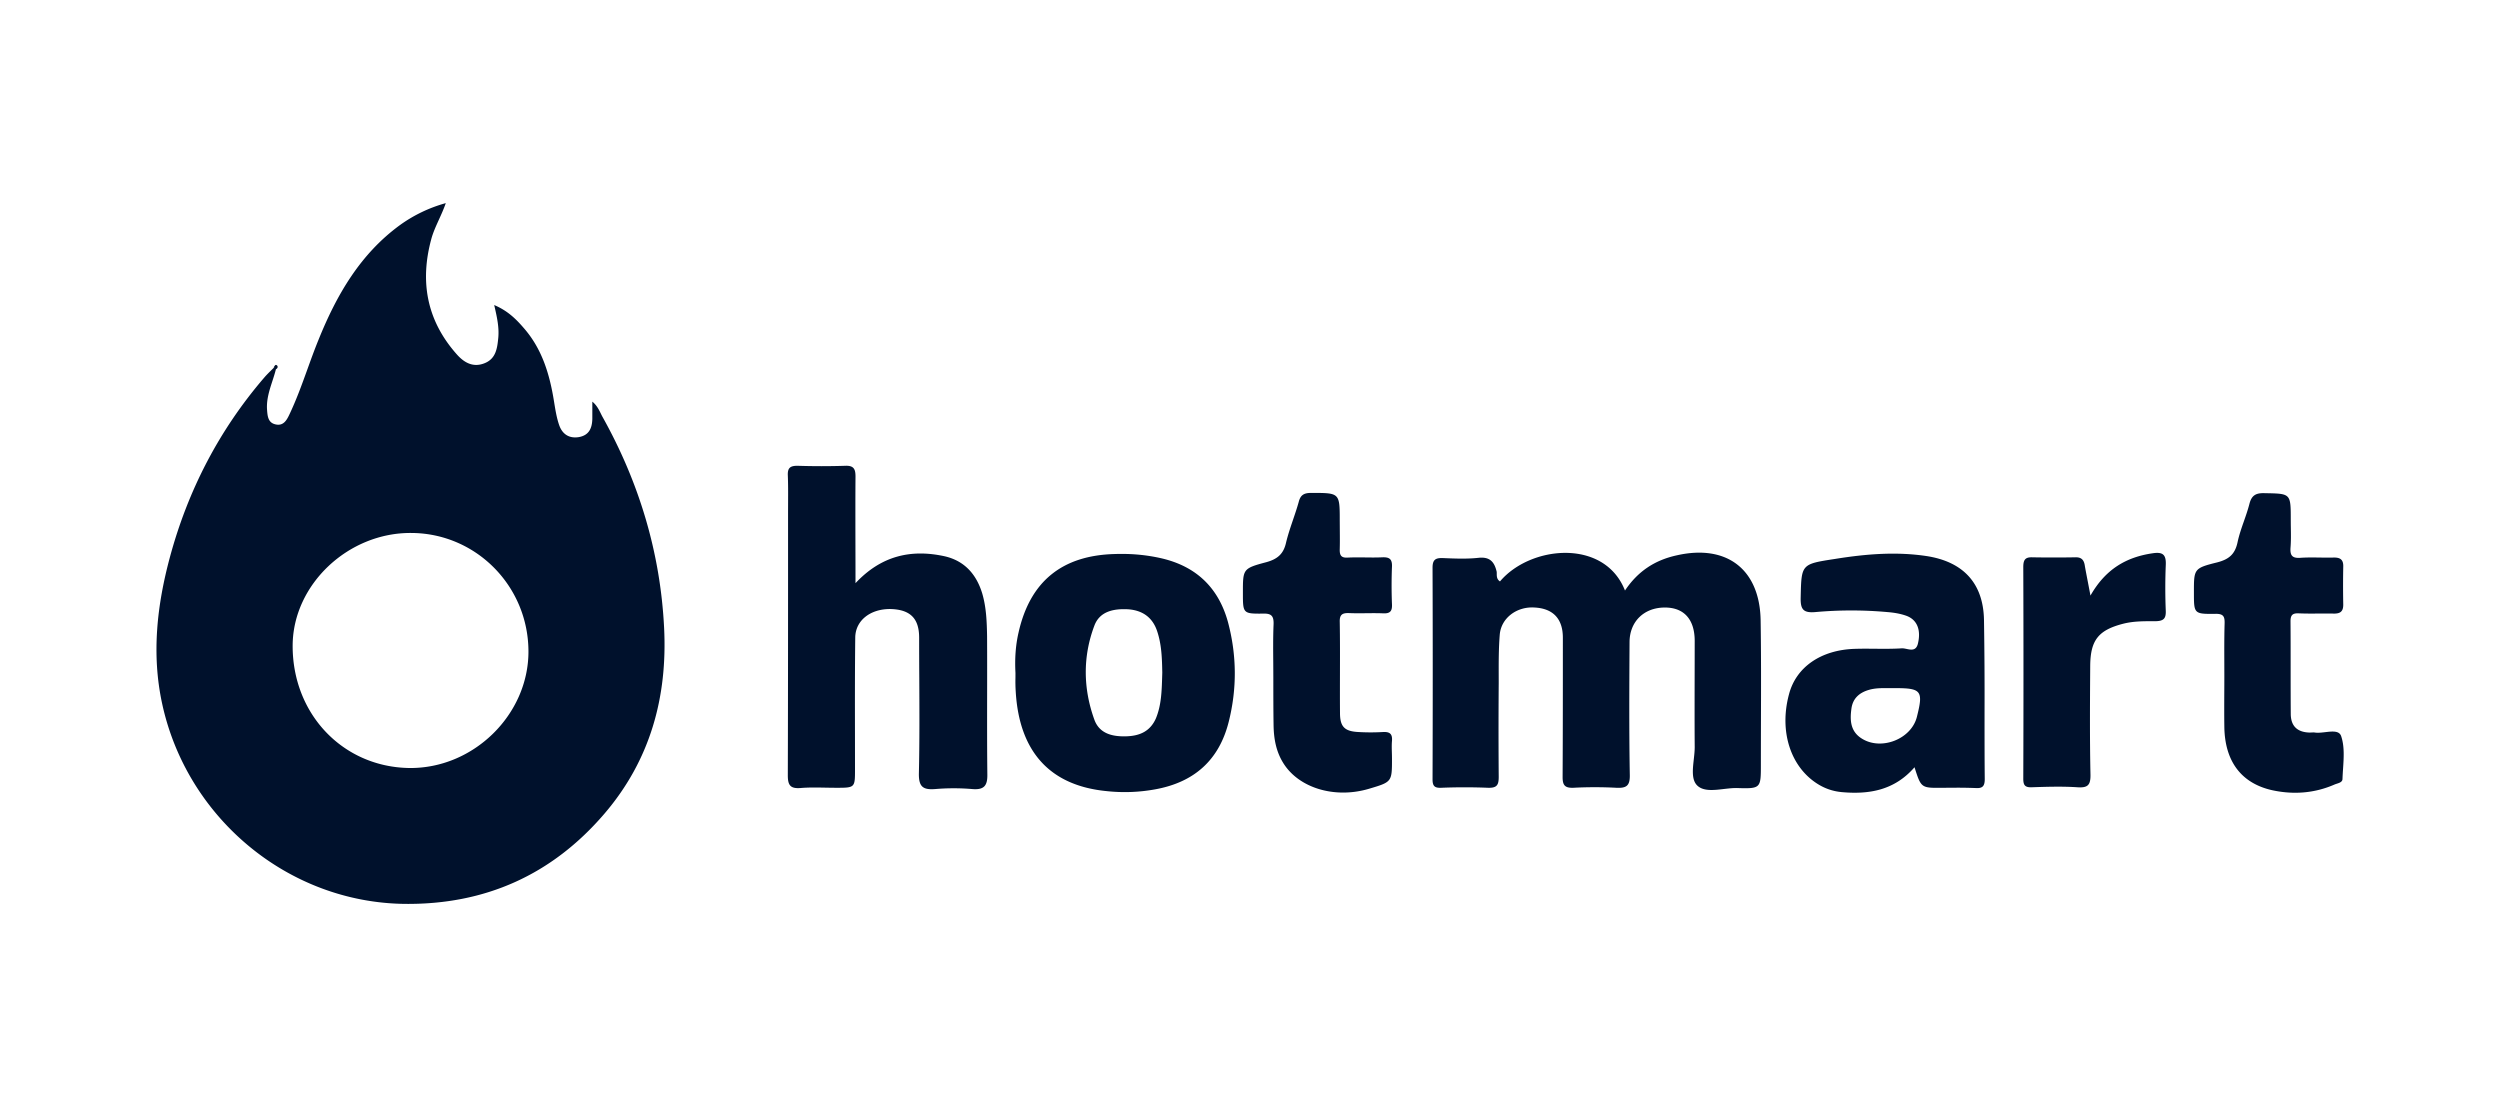 <svg xmlns="http://www.w3.org/2000/svg" fill="none" viewBox="0 0 160 70"><path fill="#00112C" fill-rule="evenodd" d="M17.659 23.628c-.064.26-.147.515-.23.77-.191.59-.383 1.181-.338 1.826.032.422.065.844.568.942.47.097.681-.26.844-.6.456-.952.815-1.946 1.173-2.938.228-.632.456-1.263.709-1.882 1.152-2.856 2.661-5.484 5.225-7.35A9.2 9.2 0 0 1 28.53 13c-.131.38-.29.728-.443 1.065-.186.41-.366.804-.481 1.223-.747 2.742-.293 5.225 1.622 7.383.47.535 1.055.876 1.801.568.714-.292.795-.958.86-1.607.065-.681-.08-1.33-.26-2.11.845.358 1.38.877 1.883 1.461 1.185 1.347 1.671 2.986 1.947 4.722l.007.043c.079.49.16.993.318 1.45.194.568.616.876 1.249.779.665-.114.86-.568.876-1.169v-1.103c.278.225.416.505.546.767q.043.09.087.174c2.353 4.203 3.716 8.697 3.96 13.517.226 4.462-.893 8.502-3.83 11.926-3.343 3.894-7.61 5.809-12.754 5.76-7.48-.08-13.97-5.5-15.545-12.835-.681-3.164-.324-6.295.503-9.362 1.152-4.268 3.148-8.13 6.037-11.488.145-.17.3-.322.457-.477l.16-.156a.5.5 0 0 1 .1.07l-.044-.037q-.037-.03-.073-.065c.02-.015.036-.04.052-.064.04-.059.08-.118.159-.05.081.065.049.195-.065.243m8.665 10.482c-4.04-.032-7.562 3.294-7.594 7.172-.033 4.381 3.18 7.789 7.431 7.87 4.122.065 7.676-3.407 7.66-7.48-.017-4.17-3.36-7.545-7.497-7.562" clip-rule="evenodd"/><path fill="#00112C" d="M96 37.21c1.946-2.304 6.684-2.759 7.999.584.811-1.217 1.898-1.947 3.326-2.255 3.164-.715 5.29.876 5.355 4.137.035 2.202.028 4.405.021 6.607q-.004 1.32-.005 2.642c0 1.525 0 1.558-1.525 1.51-.265-.006-.553.028-.842.061-.667.078-1.337.156-1.722-.24-.348-.36-.277-1.006-.205-1.655.032-.29.064-.58.059-.844-.011-1.491-.007-2.99-.004-4.486v-.019q.003-1.116.004-2.23c0-1.395-.698-2.157-1.947-2.14-1.298.015-2.207.892-2.223 2.19-.016 2.84-.033 5.679.016 8.518.016.698-.211.86-.86.828a26 26 0 0 0-2.758 0c-.536.016-.682-.162-.682-.682.016-2.969.016-5.955.016-8.924 0-1.2-.616-1.866-1.8-1.93-1.137-.082-2.159.664-2.24 1.752-.07.875-.068 1.751-.066 2.637v.01l.001.436a369 369 0 0 0 0 6.003c0 .52-.114.714-.681.698a37 37 0 0 0-3.002 0c-.406.016-.552-.097-.552-.535.016-4.511.016-9.022 0-13.55 0-.519.195-.632.665-.616.763.032 1.526.065 2.272-.016.73-.081 1.022.26 1.168.892q.005.054.004.117c0 .167 0 .37.207.5M60.464 35.603c-2.142-.47-4.057-.049-5.712 1.72 0-.812-.002-1.602-.004-2.379v-.009c-.003-1.514-.007-2.975.004-4.443 0-.47-.114-.698-.633-.682-1.022.033-2.06.033-3.083 0-.454 0-.633.13-.616.6.024.572.02 1.134.018 1.7v.002l-.002.57c0 5.647 0 11.294-.016 16.94 0 .633.162.86.811.812.522-.045 1.052-.035 1.584-.025q.344.007.688.009c.614 0 .918 0 1.069-.152.148-.15.148-.446.148-1.033l-.002-2.117c-.004-2.111-.007-4.216.018-6.32.016-1.104.99-1.834 2.255-1.818 1.266.033 1.834.6 1.834 1.834q0 1.308.009 2.613c.01 2.026.02 4.047-.025 6.068-.017.86.26 1.07 1.054 1.006a14 14 0 0 1 2.353 0c.746.065.99-.195.974-.941-.019-1.688-.016-3.37-.014-5.053.002-1.262.004-2.525-.003-3.79-.016-.91-.048-1.834-.308-2.727-.373-1.233-1.136-2.093-2.401-2.385"/><path fill="#00112C" fill-rule="evenodd" d="M64.99 43.067c-.048-.86 0-1.736.196-2.58.73-3.261 2.774-4.949 6.182-5.03 1.006-.032 1.98.049 2.97.276 2.238.52 3.65 1.898 4.25 4.073.568 2.125.585 4.267.049 6.393-.617 2.45-2.207 3.862-4.69 4.316a10.8 10.8 0 0 1-3.147.114c-3.602-.357-5.566-2.515-5.793-6.361a10 10 0 0 1-.018-.896zm9.396-.016v-.014c-.017-.84-.034-1.76-.325-2.63-.292-.893-.94-1.348-1.866-1.413-.925-.048-1.817.13-2.158 1.055-.746 1.98-.714 4.024 0 6.004.325.909 1.168 1.103 2.077 1.07.86-.032 1.51-.34 1.866-1.151.345-.84.371-1.736.399-2.687v-.004zM117.856 50.694c1.769.162 3.391-.114 4.673-1.59.213.67.318 1.003.545 1.166.224.16.564.156 1.24.148l.524-.002a31 31 0 0 1 1.585.018c.438.032.601-.097.601-.568-.014-1.413-.013-2.828-.013-4.246a304 304 0 0 0-.036-5.96c-.049-2.353-1.347-3.716-3.683-4.073-1.948-.292-3.878-.13-5.809.178l-.035.006c-1.098.168-1.637.25-1.908.565-.261.302-.272.82-.295 1.836l-.002.092c-.016.747.179.974.942.909a25.7 25.7 0 0 1 4.608 0c.405.032.811.097 1.184.227.714.243.99.909.763 1.817-.119.439-.428.375-.718.315-.108-.022-.212-.043-.304-.039-.575.037-1.145.032-1.715.027-.428-.004-.856-.008-1.287.006-2.174.064-3.765 1.168-4.219 2.904-.649 2.402.114 4.722 1.915 5.793.438.26.925.422 1.444.47m2.992-6.652q.223.004.448-.001c1.671 0 1.801.178 1.395 1.8-.34 1.477-2.336 2.24-3.586 1.396-.681-.454-.714-1.152-.616-1.866.081-.665.503-1.038 1.119-1.217.407-.12.822-.116 1.24-.112" clip-rule="evenodd"/><path fill="#00112C" d="m142.358 43.262-.002-.829c-.003-.832-.006-1.67.018-2.497.016-.455-.049-.666-.6-.65-1.363.017-1.363-.016-1.363-1.346v-.048c-.001-1.479-.001-1.53 1.492-1.9.747-.194 1.136-.519 1.299-1.281.098-.464.254-.913.411-1.36.128-.367.256-.734.351-1.107.146-.568.438-.697.974-.681l.092.002c.774.014 1.169.022 1.37.223.209.209.209.627.209 1.479q.001.255.005.51v.003c.007.423.014.843-.021 1.271-.033.487.097.682.616.65.419-.03.844-.024 1.267-.018.282.004.564.008.843.001.438-.016.665.114.649.584a62 62 0 0 0 0 2.434c0 .422-.179.568-.584.568-.327-.007-.651-.005-.975-.003-.431.003-.861.006-1.297-.013-.389-.016-.519.114-.519.503.008.99.008 1.976.008 2.961 0 .986 0 1.972.008 2.962 0 .746.373 1.152 1.12 1.2.065.008.134.004.202 0 .069-.004.138-.008.203 0 .203.034.448.005.689-.023.456-.053.898-.104 1.015.267.213.639.165 1.364.117 2.088v.001q-.023.32-.036.637c0 .19-.19.252-.365.308q-.074.023-.138.049c-1.298.568-2.661.665-4.04.357-1.947-.455-2.986-1.85-3.018-4.04-.011-.738-.007-1.468-.004-2.191v-.005q.004-.536.004-1.066M81.488 42.386q.004.488.005.974c0 1.038 0 2.06.016 3.083.016.843.162 1.655.617 2.385.99 1.606 3.294 2.304 5.484 1.655 1.477-.438 1.477-.438 1.477-1.931q-.001-.187-.007-.375c-.007-.255-.015-.511.007-.76.032-.423-.114-.585-.552-.569-.535.033-1.087.033-1.623 0-.86-.048-1.152-.34-1.152-1.217-.007-.826-.005-1.656-.003-2.487v-.003c.003-1.11.006-2.222-.013-3.335-.016-.47.162-.584.6-.568.366.016.73.012 1.096.008.365-.004.73-.008 1.095.008.438.017.568-.146.552-.568a30 30 0 0 1 0-2.434c.016-.486-.179-.6-.617-.584-.365.017-.73.013-1.095.008s-.73-.008-1.095.009c-.438.032-.552-.13-.536-.552.011-.4.007-.792.004-1.187v-.001l-.004-.597c0-.903 0-1.354-.225-1.578-.224-.223-.67-.223-1.56-.223h-.048c-.455 0-.682.13-.795.584-.106.38-.233.754-.36 1.129-.166.489-.332.978-.452 1.483-.162.714-.551 1.039-1.25 1.234-1.508.401-1.508.437-1.508 1.931v.048c0 1.298 0 1.33 1.298 1.315.535-.017.681.162.665.681-.035.811-.028 1.623-.021 2.434M133.79 38.118c.957-1.687 2.288-2.466 3.992-2.71.649-.097.86.098.827.763a36 36 0 0 0 0 2.92c.017.487-.129.65-.633.666h-.161c-.644-.001-1.288-.002-1.932.162-1.574.406-2.093 1.039-2.109 2.678-.016 2.32-.033 4.64.016 6.96.016.682-.162.877-.844.828-.973-.065-1.947-.032-2.92 0-.438.016-.536-.146-.536-.551q.024-6.766 0-13.533c0-.438.098-.65.568-.633a78 78 0 0 0 2.759 0c.421-.016.567.195.616.568.057.322.12.645.191 1.013z"/></svg>